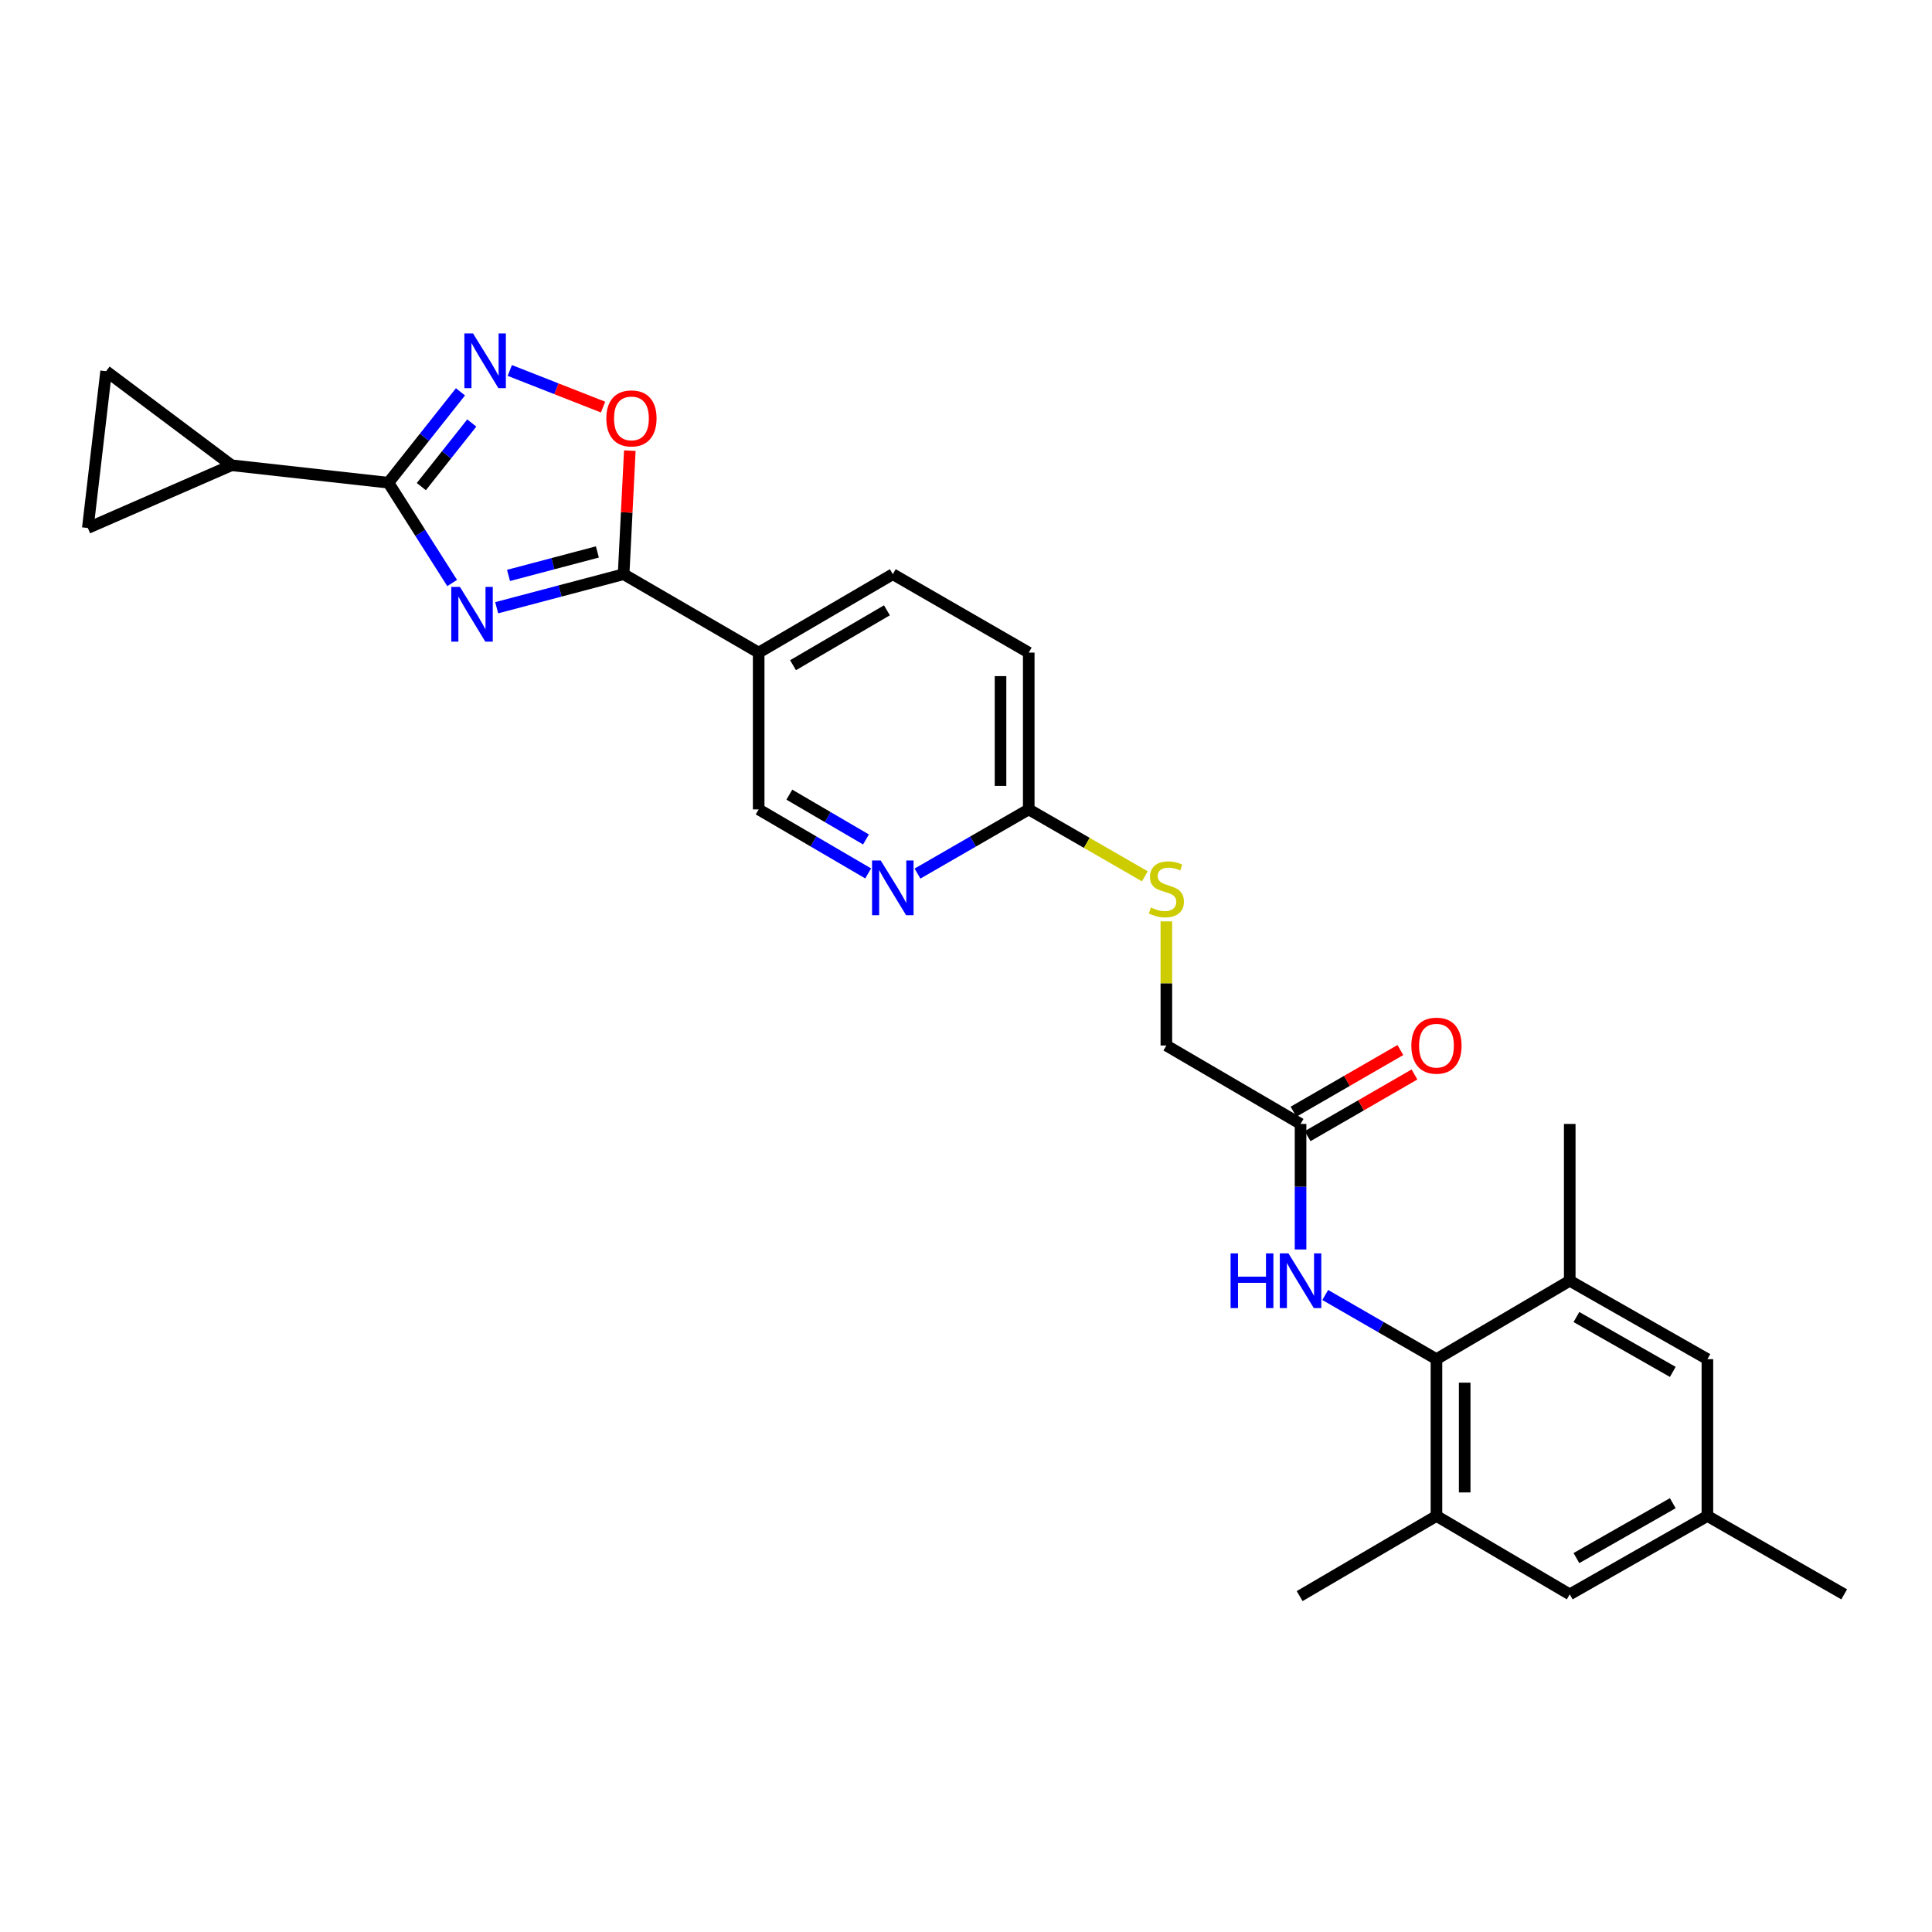 <?xml version='1.0' encoding='iso-8859-1'?>
<svg version='1.1' baseProfile='full'
              xmlns='http://www.w3.org/2000/svg'
                      xmlns:rdkit='http://www.rdkit.org/xml'
                      xmlns:xlink='http://www.w3.org/1999/xlink'
                  xml:space='preserve'
width='1000px' height='1000px' viewBox='0 0 1000 1000'>
<!-- END OF HEADER -->
<rect style='opacity:1.0;fill:#FFFFFF;stroke:none' width='1000' height='1000' x='0' y='0'> </rect>
<path class='bond-0' d='M 234.037,301.765 L 217.537,275.806' style='fill:none;fill-rule:evenodd;stroke:#0000FF;stroke-width:6px;stroke-linecap:butt;stroke-linejoin:miter;stroke-opacity:1' />
<path class='bond-0' d='M 217.537,275.806 L 201.038,249.847' style='fill:none;fill-rule:evenodd;stroke:#000000;stroke-width:6px;stroke-linecap:butt;stroke-linejoin:miter;stroke-opacity:1' />
<path class='bond-1' d='M 257.088,314.567 L 289.936,305.884' style='fill:none;fill-rule:evenodd;stroke:#0000FF;stroke-width:6px;stroke-linecap:butt;stroke-linejoin:miter;stroke-opacity:1' />
<path class='bond-1' d='M 289.936,305.884 L 322.784,297.202' style='fill:none;fill-rule:evenodd;stroke:#000000;stroke-width:6px;stroke-linecap:butt;stroke-linejoin:miter;stroke-opacity:1' />
<path class='bond-1' d='M 263.21,297.841 L 286.204,291.763' style='fill:none;fill-rule:evenodd;stroke:#0000FF;stroke-width:6px;stroke-linecap:butt;stroke-linejoin:miter;stroke-opacity:1' />
<path class='bond-1' d='M 286.204,291.763 L 309.197,285.686' style='fill:none;fill-rule:evenodd;stroke:#000000;stroke-width:6px;stroke-linecap:butt;stroke-linejoin:miter;stroke-opacity:1' />
<path class='bond-2' d='M 201.038,249.847 L 219.689,226.33' style='fill:none;fill-rule:evenodd;stroke:#000000;stroke-width:6px;stroke-linecap:butt;stroke-linejoin:miter;stroke-opacity:1' />
<path class='bond-2' d='M 219.689,226.33 L 238.341,202.814' style='fill:none;fill-rule:evenodd;stroke:#0000FF;stroke-width:6px;stroke-linecap:butt;stroke-linejoin:miter;stroke-opacity:1' />
<path class='bond-2' d='M 218.076,251.868 L 231.133,235.407' style='fill:none;fill-rule:evenodd;stroke:#000000;stroke-width:6px;stroke-linecap:butt;stroke-linejoin:miter;stroke-opacity:1' />
<path class='bond-2' d='M 231.133,235.407 L 244.189,218.945' style='fill:none;fill-rule:evenodd;stroke:#0000FF;stroke-width:6px;stroke-linecap:butt;stroke-linejoin:miter;stroke-opacity:1' />
<path class='bond-6' d='M 201.038,249.847 L 119.862,240.824' style='fill:none;fill-rule:evenodd;stroke:#000000;stroke-width:6px;stroke-linecap:butt;stroke-linejoin:miter;stroke-opacity:1' />
<path class='bond-3' d='M 322.784,297.202 L 324.388,265.232' style='fill:none;fill-rule:evenodd;stroke:#000000;stroke-width:6px;stroke-linecap:butt;stroke-linejoin:miter;stroke-opacity:1' />
<path class='bond-3' d='M 324.388,265.232 L 325.992,233.261' style='fill:none;fill-rule:evenodd;stroke:#FF0000;stroke-width:6px;stroke-linecap:butt;stroke-linejoin:miter;stroke-opacity:1' />
<path class='bond-5' d='M 322.784,297.202 L 392.689,337.789' style='fill:none;fill-rule:evenodd;stroke:#000000;stroke-width:6px;stroke-linecap:butt;stroke-linejoin:miter;stroke-opacity:1' />
<path class='bond-27' d='M 263.869,191.751 L 288.005,201.231' style='fill:none;fill-rule:evenodd;stroke:#0000FF;stroke-width:6px;stroke-linecap:butt;stroke-linejoin:miter;stroke-opacity:1' />
<path class='bond-27' d='M 288.005,201.231 L 312.142,210.711' style='fill:none;fill-rule:evenodd;stroke:#FF0000;stroke-width:6px;stroke-linecap:butt;stroke-linejoin:miter;stroke-opacity:1' />
<path class='bond-4' d='M 743.509,703.492 L 714.723,686.885' style='fill:none;fill-rule:evenodd;stroke:#000000;stroke-width:6px;stroke-linecap:butt;stroke-linejoin:miter;stroke-opacity:1' />
<path class='bond-4' d='M 714.723,686.885 L 685.937,670.279' style='fill:none;fill-rule:evenodd;stroke:#0000FF;stroke-width:6px;stroke-linecap:butt;stroke-linejoin:miter;stroke-opacity:1' />
<path class='bond-8' d='M 743.509,703.492 L 743.509,784.659' style='fill:none;fill-rule:evenodd;stroke:#000000;stroke-width:6px;stroke-linecap:butt;stroke-linejoin:miter;stroke-opacity:1' />
<path class='bond-8' d='M 758.115,715.667 L 758.115,772.484' style='fill:none;fill-rule:evenodd;stroke:#000000;stroke-width:6px;stroke-linecap:butt;stroke-linejoin:miter;stroke-opacity:1' />
<path class='bond-9' d='M 743.509,703.492 L 812.497,662.912' style='fill:none;fill-rule:evenodd;stroke:#000000;stroke-width:6px;stroke-linecap:butt;stroke-linejoin:miter;stroke-opacity:1' />
<path class='bond-15' d='M 392.689,337.789 L 392.689,418.948' style='fill:none;fill-rule:evenodd;stroke:#000000;stroke-width:6px;stroke-linecap:butt;stroke-linejoin:miter;stroke-opacity:1' />
<path class='bond-19' d='M 392.689,337.789 L 462.114,297.202' style='fill:none;fill-rule:evenodd;stroke:#000000;stroke-width:6px;stroke-linecap:butt;stroke-linejoin:miter;stroke-opacity:1' />
<path class='bond-19' d='M 410.474,344.31 L 459.072,315.899' style='fill:none;fill-rule:evenodd;stroke:#000000;stroke-width:6px;stroke-linecap:butt;stroke-linejoin:miter;stroke-opacity:1' />
<path class='bond-10' d='M 119.862,240.824 L 45.455,273.297' style='fill:none;fill-rule:evenodd;stroke:#000000;stroke-width:6px;stroke-linecap:butt;stroke-linejoin:miter;stroke-opacity:1' />
<path class='bond-11' d='M 119.862,240.824 L 54.932,192.122' style='fill:none;fill-rule:evenodd;stroke:#000000;stroke-width:6px;stroke-linecap:butt;stroke-linejoin:miter;stroke-opacity:1' />
<path class='bond-7' d='M 673.167,646.723 L 673.167,614.234' style='fill:none;fill-rule:evenodd;stroke:#0000FF;stroke-width:6px;stroke-linecap:butt;stroke-linejoin:miter;stroke-opacity:1' />
<path class='bond-7' d='M 673.167,614.234 L 673.167,581.745' style='fill:none;fill-rule:evenodd;stroke:#000000;stroke-width:6px;stroke-linecap:butt;stroke-linejoin:miter;stroke-opacity:1' />
<path class='bond-17' d='M 743.509,784.659 L 812.497,825.238' style='fill:none;fill-rule:evenodd;stroke:#000000;stroke-width:6px;stroke-linecap:butt;stroke-linejoin:miter;stroke-opacity:1' />
<path class='bond-25' d='M 743.509,784.659 L 672.696,826.139' style='fill:none;fill-rule:evenodd;stroke:#000000;stroke-width:6px;stroke-linecap:butt;stroke-linejoin:miter;stroke-opacity:1' />
<path class='bond-16' d='M 812.497,662.912 L 883.748,703.492' style='fill:none;fill-rule:evenodd;stroke:#000000;stroke-width:6px;stroke-linecap:butt;stroke-linejoin:miter;stroke-opacity:1' />
<path class='bond-16' d='M 815.956,681.691 L 865.832,710.096' style='fill:none;fill-rule:evenodd;stroke:#000000;stroke-width:6px;stroke-linecap:butt;stroke-linejoin:miter;stroke-opacity:1' />
<path class='bond-24' d='M 812.497,662.912 L 812.497,581.745' style='fill:none;fill-rule:evenodd;stroke:#000000;stroke-width:6px;stroke-linecap:butt;stroke-linejoin:miter;stroke-opacity:1' />
<path class='bond-28' d='M 45.455,273.297 L 54.932,192.122' style='fill:none;fill-rule:evenodd;stroke:#000000;stroke-width:6px;stroke-linecap:butt;stroke-linejoin:miter;stroke-opacity:1' />
<path class='bond-12' d='M 449.364,452.082 L 421.026,435.515' style='fill:none;fill-rule:evenodd;stroke:#0000FF;stroke-width:6px;stroke-linecap:butt;stroke-linejoin:miter;stroke-opacity:1' />
<path class='bond-12' d='M 421.026,435.515 L 392.689,418.948' style='fill:none;fill-rule:evenodd;stroke:#000000;stroke-width:6px;stroke-linecap:butt;stroke-linejoin:miter;stroke-opacity:1' />
<path class='bond-12' d='M 448.234,434.503 L 428.398,422.906' style='fill:none;fill-rule:evenodd;stroke:#0000FF;stroke-width:6px;stroke-linecap:butt;stroke-linejoin:miter;stroke-opacity:1' />
<path class='bond-12' d='M 428.398,422.906 L 408.561,411.309' style='fill:none;fill-rule:evenodd;stroke:#000000;stroke-width:6px;stroke-linecap:butt;stroke-linejoin:miter;stroke-opacity:1' />
<path class='bond-29' d='M 474.885,452.169 L 503.679,435.559' style='fill:none;fill-rule:evenodd;stroke:#0000FF;stroke-width:6px;stroke-linecap:butt;stroke-linejoin:miter;stroke-opacity:1' />
<path class='bond-29' d='M 503.679,435.559 L 532.473,418.948' style='fill:none;fill-rule:evenodd;stroke:#000000;stroke-width:6px;stroke-linecap:butt;stroke-linejoin:miter;stroke-opacity:1' />
<path class='bond-13' d='M 673.167,581.745 L 603.709,541.149' style='fill:none;fill-rule:evenodd;stroke:#000000;stroke-width:6px;stroke-linecap:butt;stroke-linejoin:miter;stroke-opacity:1' />
<path class='bond-21' d='M 676.817,588.07 L 704.473,572.109' style='fill:none;fill-rule:evenodd;stroke:#000000;stroke-width:6px;stroke-linecap:butt;stroke-linejoin:miter;stroke-opacity:1' />
<path class='bond-21' d='M 704.473,572.109 L 732.129,556.149' style='fill:none;fill-rule:evenodd;stroke:#FF0000;stroke-width:6px;stroke-linecap:butt;stroke-linejoin:miter;stroke-opacity:1' />
<path class='bond-21' d='M 669.516,575.42 L 697.173,559.459' style='fill:none;fill-rule:evenodd;stroke:#000000;stroke-width:6px;stroke-linecap:butt;stroke-linejoin:miter;stroke-opacity:1' />
<path class='bond-21' d='M 697.173,559.459 L 724.829,543.498' style='fill:none;fill-rule:evenodd;stroke:#FF0000;stroke-width:6px;stroke-linecap:butt;stroke-linejoin:miter;stroke-opacity:1' />
<path class='bond-14' d='M 532.473,418.948 L 532.473,337.789' style='fill:none;fill-rule:evenodd;stroke:#000000;stroke-width:6px;stroke-linecap:butt;stroke-linejoin:miter;stroke-opacity:1' />
<path class='bond-14' d='M 517.868,406.774 L 517.868,349.963' style='fill:none;fill-rule:evenodd;stroke:#000000;stroke-width:6px;stroke-linecap:butt;stroke-linejoin:miter;stroke-opacity:1' />
<path class='bond-18' d='M 532.473,418.948 L 562.523,436.265' style='fill:none;fill-rule:evenodd;stroke:#000000;stroke-width:6px;stroke-linecap:butt;stroke-linejoin:miter;stroke-opacity:1' />
<path class='bond-18' d='M 562.523,436.265 L 592.573,453.581' style='fill:none;fill-rule:evenodd;stroke:#CCCC00;stroke-width:6px;stroke-linecap:butt;stroke-linejoin:miter;stroke-opacity:1' />
<path class='bond-20' d='M 883.748,703.492 L 883.748,784.659' style='fill:none;fill-rule:evenodd;stroke:#000000;stroke-width:6px;stroke-linecap:butt;stroke-linejoin:miter;stroke-opacity:1' />
<path class='bond-30' d='M 812.497,825.238 L 883.748,784.659' style='fill:none;fill-rule:evenodd;stroke:#000000;stroke-width:6px;stroke-linecap:butt;stroke-linejoin:miter;stroke-opacity:1' />
<path class='bond-30' d='M 815.956,806.46 L 865.832,778.054' style='fill:none;fill-rule:evenodd;stroke:#000000;stroke-width:6px;stroke-linecap:butt;stroke-linejoin:miter;stroke-opacity:1' />
<path class='bond-22' d='M 603.709,476.907 L 603.709,509.028' style='fill:none;fill-rule:evenodd;stroke:#CCCC00;stroke-width:6px;stroke-linecap:butt;stroke-linejoin:miter;stroke-opacity:1' />
<path class='bond-22' d='M 603.709,509.028 L 603.709,541.149' style='fill:none;fill-rule:evenodd;stroke:#000000;stroke-width:6px;stroke-linecap:butt;stroke-linejoin:miter;stroke-opacity:1' />
<path class='bond-23' d='M 462.114,297.202 L 532.473,337.789' style='fill:none;fill-rule:evenodd;stroke:#000000;stroke-width:6px;stroke-linecap:butt;stroke-linejoin:miter;stroke-opacity:1' />
<path class='bond-26' d='M 883.748,784.659 L 954.545,825.238' style='fill:none;fill-rule:evenodd;stroke:#000000;stroke-width:6px;stroke-linecap:butt;stroke-linejoin:miter;stroke-opacity:1' />
<path  class='atom-0' d='M 238.059 303.782
L 247.339 318.782
Q 248.259 320.262, 249.739 322.942
Q 251.219 325.622, 251.299 325.782
L 251.299 303.782
L 255.059 303.782
L 255.059 332.102
L 251.179 332.102
L 241.219 315.702
Q 240.059 313.782, 238.819 311.582
Q 237.619 309.382, 237.259 308.702
L 237.259 332.102
L 233.579 332.102
L 233.579 303.782
L 238.059 303.782
' fill='#0000FF'/>
<path  class='atom-3' d='M 244.835 172.574
L 254.115 187.574
Q 255.035 189.054, 256.515 191.734
Q 257.995 194.414, 258.075 194.574
L 258.075 172.574
L 261.835 172.574
L 261.835 200.894
L 257.955 200.894
L 247.995 184.494
Q 246.835 182.574, 245.595 180.374
Q 244.395 178.174, 244.035 177.494
L 244.035 200.894
L 240.355 200.894
L 240.355 172.574
L 244.835 172.574
' fill='#0000FF'/>
<path  class='atom-4' d='M 313.833 216.561
Q 313.833 209.761, 317.193 205.961
Q 320.553 202.161, 326.833 202.161
Q 333.113 202.161, 336.473 205.961
Q 339.833 209.761, 339.833 216.561
Q 339.833 223.441, 336.433 227.361
Q 333.033 231.241, 326.833 231.241
Q 320.593 231.241, 317.193 227.361
Q 313.833 223.481, 313.833 216.561
M 326.833 228.041
Q 331.153 228.041, 333.473 225.161
Q 335.833 222.241, 335.833 216.561
Q 335.833 211.001, 333.473 208.201
Q 331.153 205.361, 326.833 205.361
Q 322.513 205.361, 320.153 208.161
Q 317.833 210.961, 317.833 216.561
Q 317.833 222.281, 320.153 225.161
Q 322.513 228.041, 326.833 228.041
' fill='#FF0000'/>
<path  class='atom-8' d='M 636.947 648.752
L 640.787 648.752
L 640.787 660.792
L 655.267 660.792
L 655.267 648.752
L 659.107 648.752
L 659.107 677.072
L 655.267 677.072
L 655.267 663.992
L 640.787 663.992
L 640.787 677.072
L 636.947 677.072
L 636.947 648.752
' fill='#0000FF'/>
<path  class='atom-8' d='M 666.907 648.752
L 676.187 663.752
Q 677.107 665.232, 678.587 667.912
Q 680.067 670.592, 680.147 670.752
L 680.147 648.752
L 683.907 648.752
L 683.907 677.072
L 680.027 677.072
L 670.067 660.672
Q 668.907 658.752, 667.667 656.552
Q 666.467 654.352, 666.107 653.672
L 666.107 677.072
L 662.427 677.072
L 662.427 648.752
L 666.907 648.752
' fill='#0000FF'/>
<path  class='atom-13' d='M 455.854 445.376
L 465.134 460.376
Q 466.054 461.856, 467.534 464.536
Q 469.014 467.216, 469.094 467.376
L 469.094 445.376
L 472.854 445.376
L 472.854 473.696
L 468.974 473.696
L 459.014 457.296
Q 457.854 455.376, 456.614 453.176
Q 455.414 450.976, 455.054 450.296
L 455.054 473.696
L 451.374 473.696
L 451.374 445.376
L 455.854 445.376
' fill='#0000FF'/>
<path  class='atom-19' d='M 595.709 469.718
Q 596.029 469.838, 597.349 470.398
Q 598.669 470.958, 600.109 471.318
Q 601.589 471.638, 603.029 471.638
Q 605.709 471.638, 607.269 470.358
Q 608.829 469.038, 608.829 466.758
Q 608.829 465.198, 608.029 464.238
Q 607.269 463.278, 606.069 462.758
Q 604.869 462.238, 602.869 461.638
Q 600.349 460.878, 598.829 460.158
Q 597.349 459.438, 596.269 457.918
Q 595.229 456.398, 595.229 453.838
Q 595.229 450.278, 597.629 448.078
Q 600.069 445.878, 604.869 445.878
Q 608.149 445.878, 611.869 447.438
L 610.949 450.518
Q 607.549 449.118, 604.989 449.118
Q 602.229 449.118, 600.709 450.278
Q 599.189 451.398, 599.229 453.358
Q 599.229 454.878, 599.989 455.798
Q 600.789 456.718, 601.909 457.238
Q 603.069 457.758, 604.989 458.358
Q 607.549 459.158, 609.069 459.958
Q 610.589 460.758, 611.669 462.398
Q 612.789 463.998, 612.789 466.758
Q 612.789 470.678, 610.149 472.798
Q 607.549 474.878, 603.189 474.878
Q 600.669 474.878, 598.749 474.318
Q 596.869 473.798, 594.629 472.878
L 595.709 469.718
' fill='#CCCC00'/>
<path  class='atom-22' d='M 730.509 541.229
Q 730.509 534.429, 733.869 530.629
Q 737.229 526.829, 743.509 526.829
Q 749.789 526.829, 753.149 530.629
Q 756.509 534.429, 756.509 541.229
Q 756.509 548.109, 753.109 552.029
Q 749.709 555.909, 743.509 555.909
Q 737.269 555.909, 733.869 552.029
Q 730.509 548.149, 730.509 541.229
M 743.509 552.709
Q 747.829 552.709, 750.149 549.829
Q 752.509 546.909, 752.509 541.229
Q 752.509 535.669, 750.149 532.869
Q 747.829 530.029, 743.509 530.029
Q 739.189 530.029, 736.829 532.829
Q 734.509 535.629, 734.509 541.229
Q 734.509 546.949, 736.829 549.829
Q 739.189 552.709, 743.509 552.709
' fill='#FF0000'/>
</svg>
